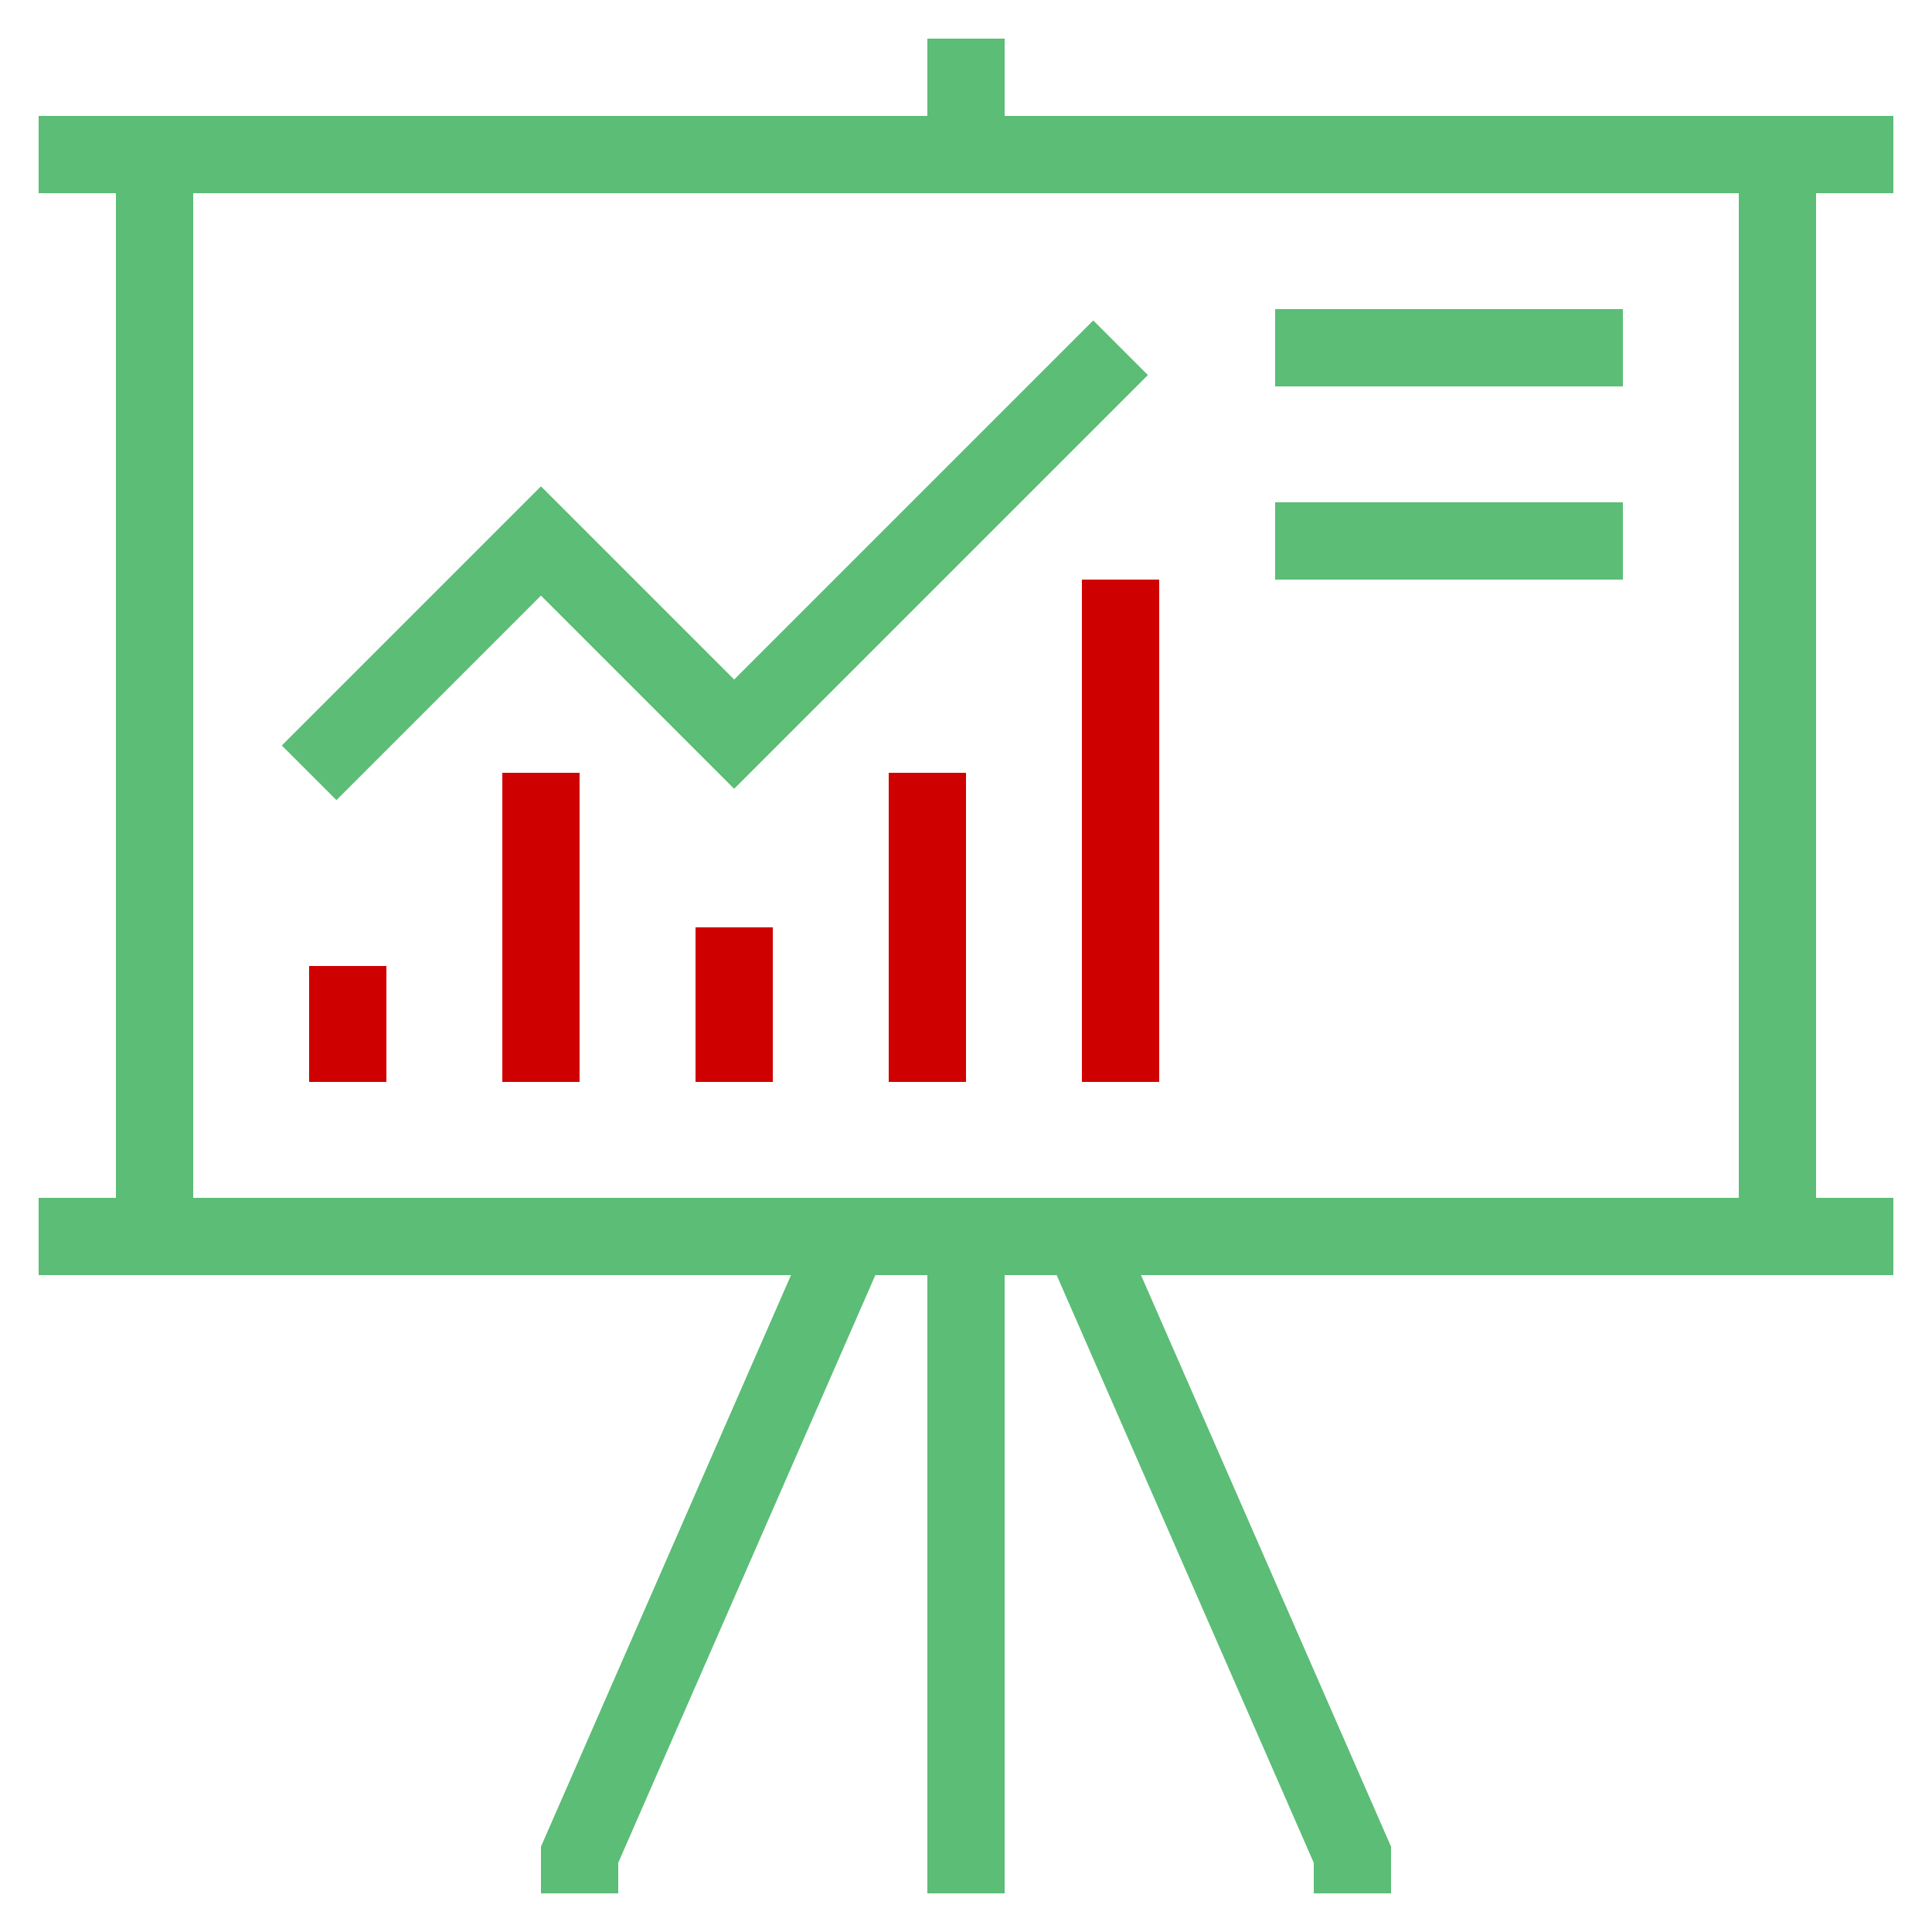 <svg version="1.1" xmlns="http://www.w3.org/2000/svg" xmlns:xlink="http://www.w3.org/1999/xlink" x="0px" y="0px" viewBox="0 0 50 50" style="enable-background:new 0 0 50 50;" xml:space="preserve">
<g id="Layer_1">
	<path d="M26,3V1h-2v2H3H1v2h2v26H1v2h2h17.471L14,47.791V49h2v-0.791L22.654,33H24v16h2V33h1.346L34,48.209V49h2v-1.209L29.529,33
		H47h2v-2h-2V5h2V3h-2H26z M45,31H5V5h40V31z" id="id_101" style="fill: rgb(91, 189, 118);"></path>
	<rect x="28" y="15" width="2" height="13" id="id_102" style="fill: rgb(207, 0, 0);"></rect>
	<rect x="23" y="20" width="2" height="8" id="id_103" style="fill: rgb(207, 0, 0);"></rect>
	<rect x="18" y="24" width="2" height="4" id="id_104" style="fill: rgb(207, 0, 0);"></rect>
	<rect x="13" y="20" width="2" height="8" id="id_105" style="fill: rgb(207, 0, 0);"></rect>
	<rect x="8" y="25" width="2" height="3" id="id_106" style="fill: rgb(207, 0, 0);"></rect>
	<polygon points="14,15.414 19,20.414 29.707,9.707 28.293,8.293 19,17.586 14,12.586 7.293,19.293 8.707,20.707 	" id="id_107" style="fill: rgb(91, 189, 118);"></polygon>
	<rect x="33" y="8" width="9" height="2" id="id_108" style="fill: rgb(91, 189, 118);"></rect>
	<rect x="33" y="13" width="9" height="2" id="id_109" style="fill: rgb(91, 189, 118);"></rect>
</g>
<g>
</g>
</svg>